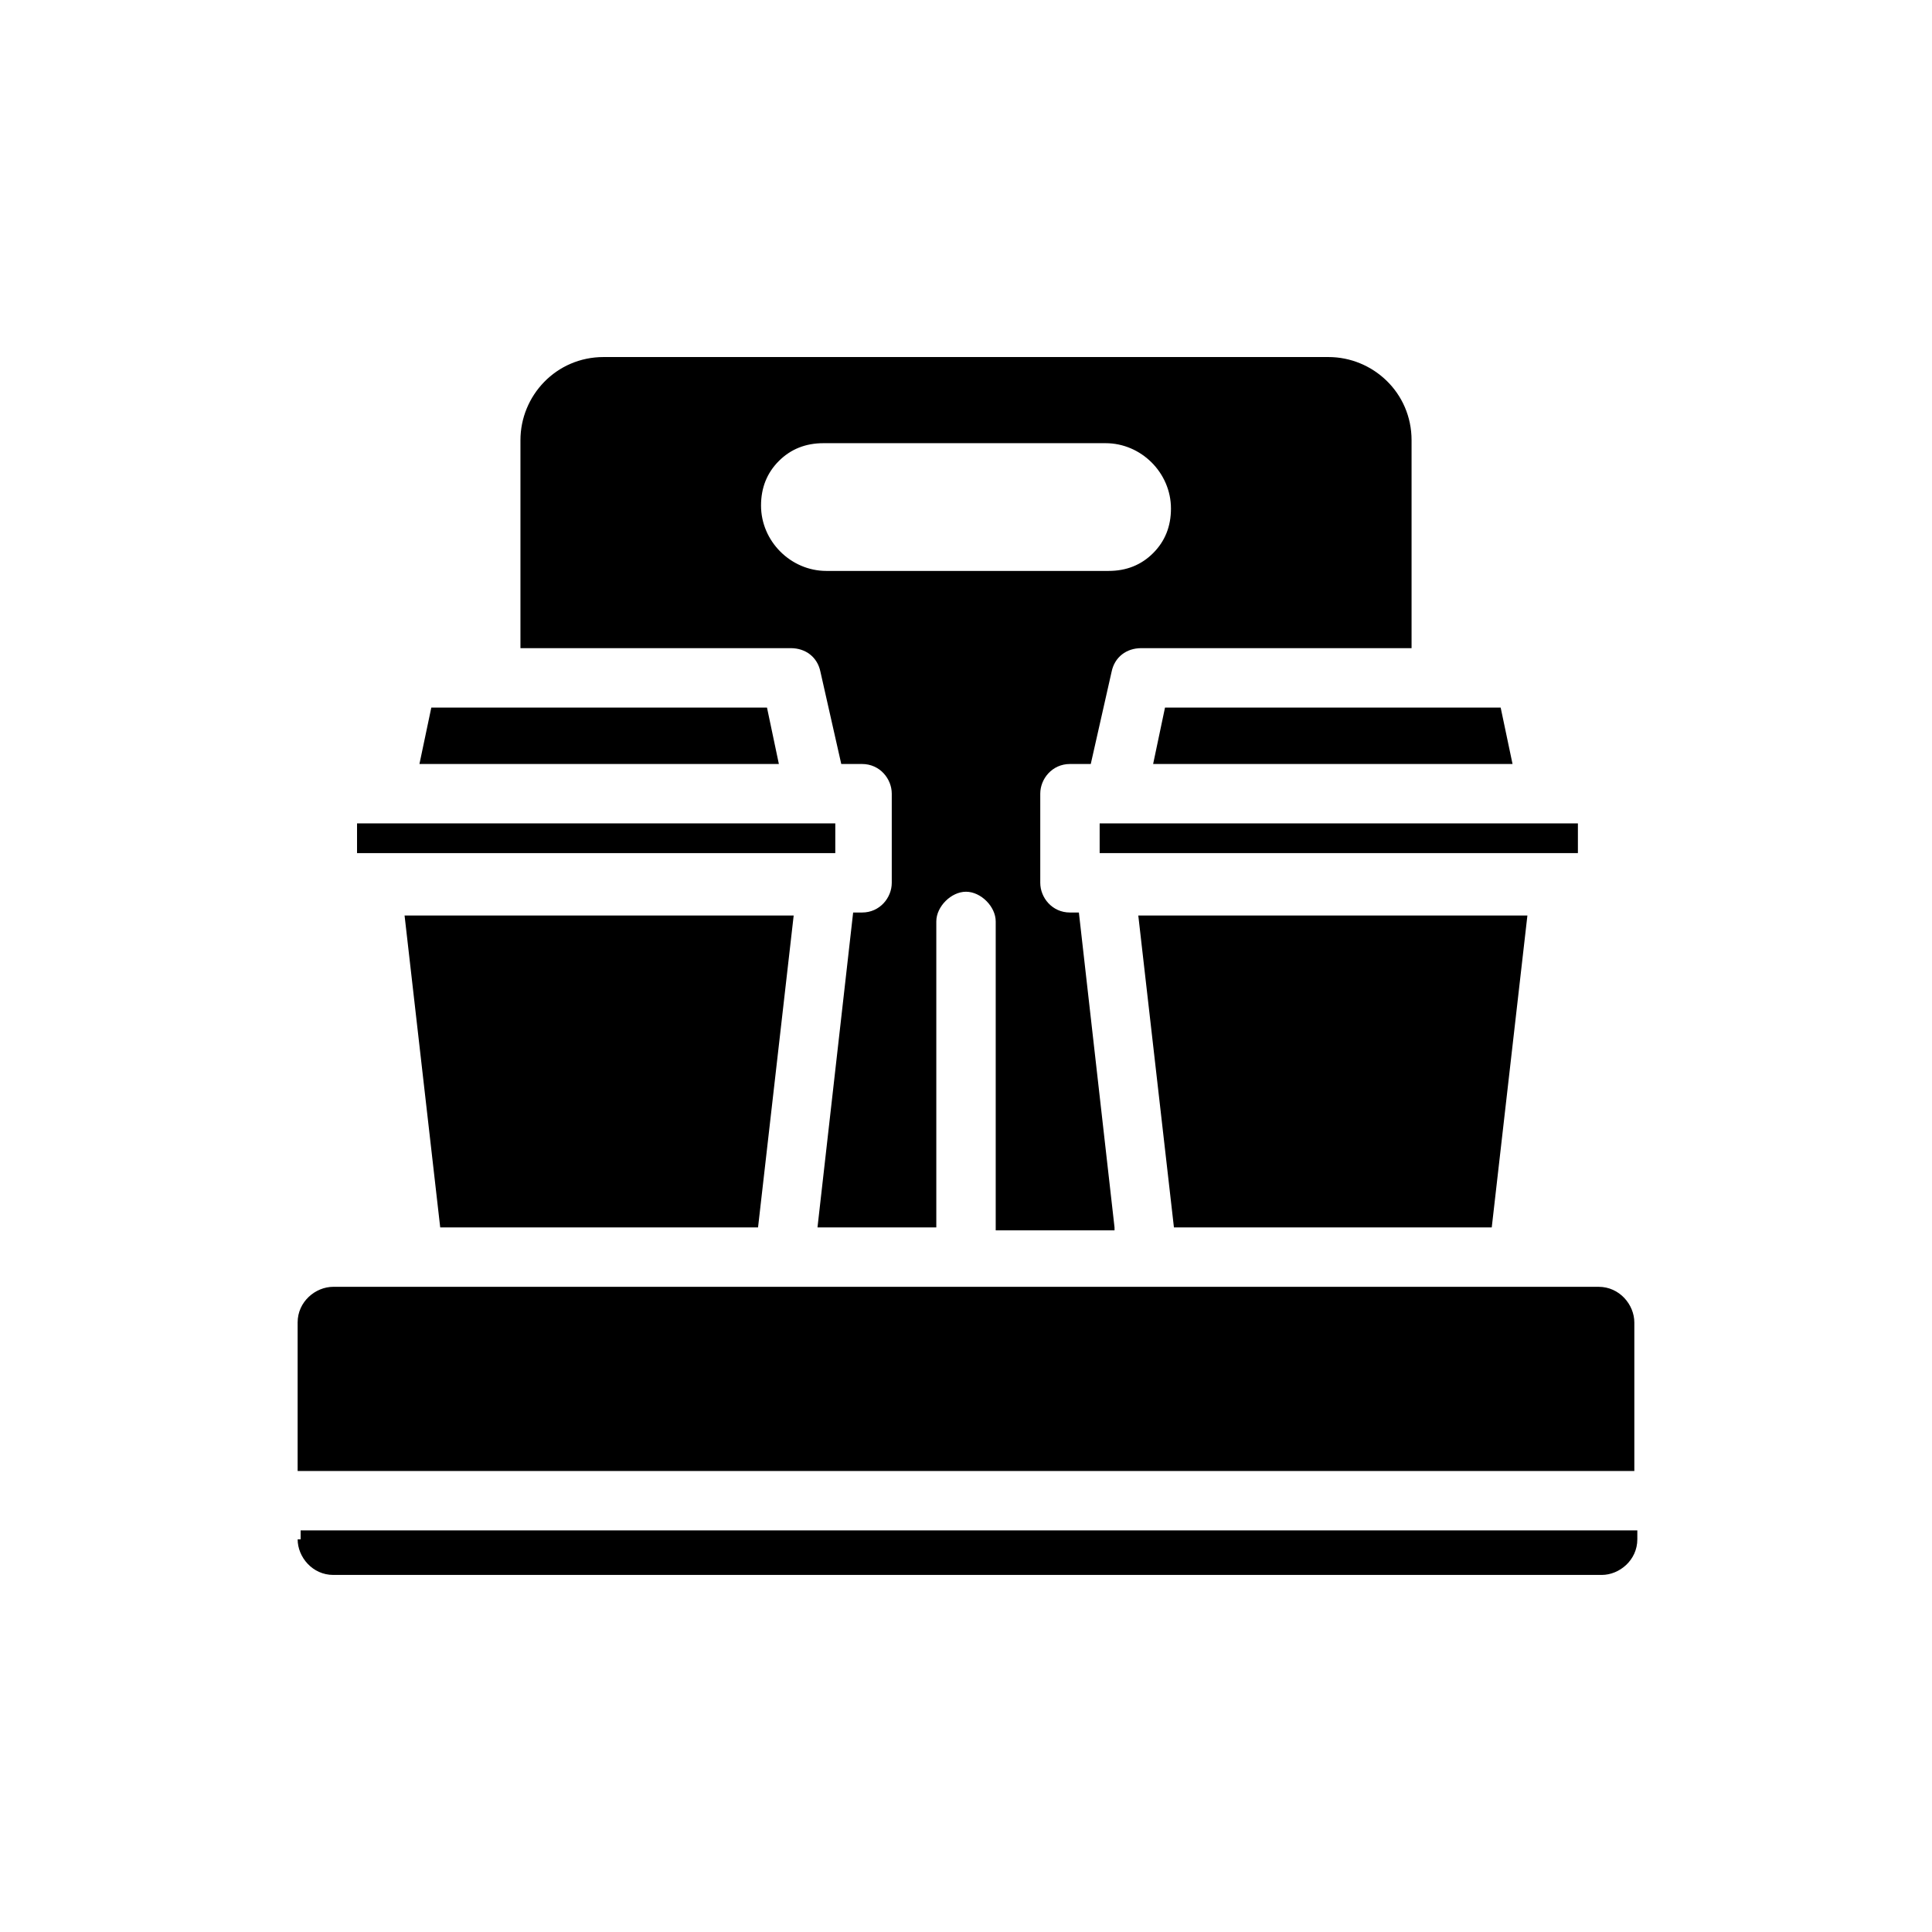 <?xml version="1.0" encoding="UTF-8"?>
<!-- Uploaded to: SVG Repo, www.svgrepo.com, Generator: SVG Repo Mixer Tools -->
<svg fill="#000000" width="800px" height="800px" version="1.1" viewBox="144 144 512 512" xmlns="http://www.w3.org/2000/svg">
 <g>
  <path d="m567.67 485.02h-335.35c-4.723 0-9.445 3.938-9.445 9.445v39.359h354.24v-39.359c-0.004-4.723-3.938-9.445-9.449-9.445z"/>
  <path d="m347.26 331.51h-88.957l-3.148 14.957h95.254z"/>
  <path d="m539.33 469.27 9.449-82.656h-103.12l9.445 82.656z"/>
  <path d="m435.42 362.21h126.74v7.871h-126.74z"/>
  <path d="m439.36 469.27-9.445-83.445h-2.363c-4.723 0-7.871-3.938-7.871-7.871v-23.617c0-3.938 3.148-7.871 7.871-7.871h5.512l5.512-24.402c0.789-3.938 3.938-6.297 7.871-6.297h71.633v-55.105c0-12.594-10.234-22.043-22.043-22.043h-192.07c-12.594 0-22.043 10.234-22.043 22.043v55.105h71.637c3.938 0 7.086 2.363 7.871 6.297l5.512 24.402h5.512c4.723 0 7.871 3.938 7.871 7.871v23.617c0 3.938-3.148 7.871-7.871 7.871h-2.363l-9.449 83.445h31.488v-81.082c0-3.938 3.938-7.871 7.871-7.871 3.938 0 7.871 3.938 7.871 7.871v81.867h31.492zm-76.359-173.97c-9.445 0-17.32-7.871-17.32-17.32 0-4.723 1.574-8.66 4.723-11.809 3.148-3.148 7.086-4.723 11.809-4.723h74.785c9.445 0 17.32 7.871 17.32 17.32 0 4.723-1.574 8.66-4.723 11.809s-7.086 4.723-11.809 4.723z"/>
  <path d="m449.59 346.47h95.25l-3.148-14.957h-88.953z"/>
  <path d="m222.88 551.93c0 4.723 3.938 9.445 9.445 9.445h336.14c4.723 0 9.445-3.938 9.445-9.445v-2.363h-354.24v2.363z"/>
  <path d="m364.57 362.21h-125.95v7.871h126.74l0.004-7.871z"/>
  <path d="m344.89 469.27 9.445-82.656h-103.12l9.445 82.656z"/>
 </g>
</svg>